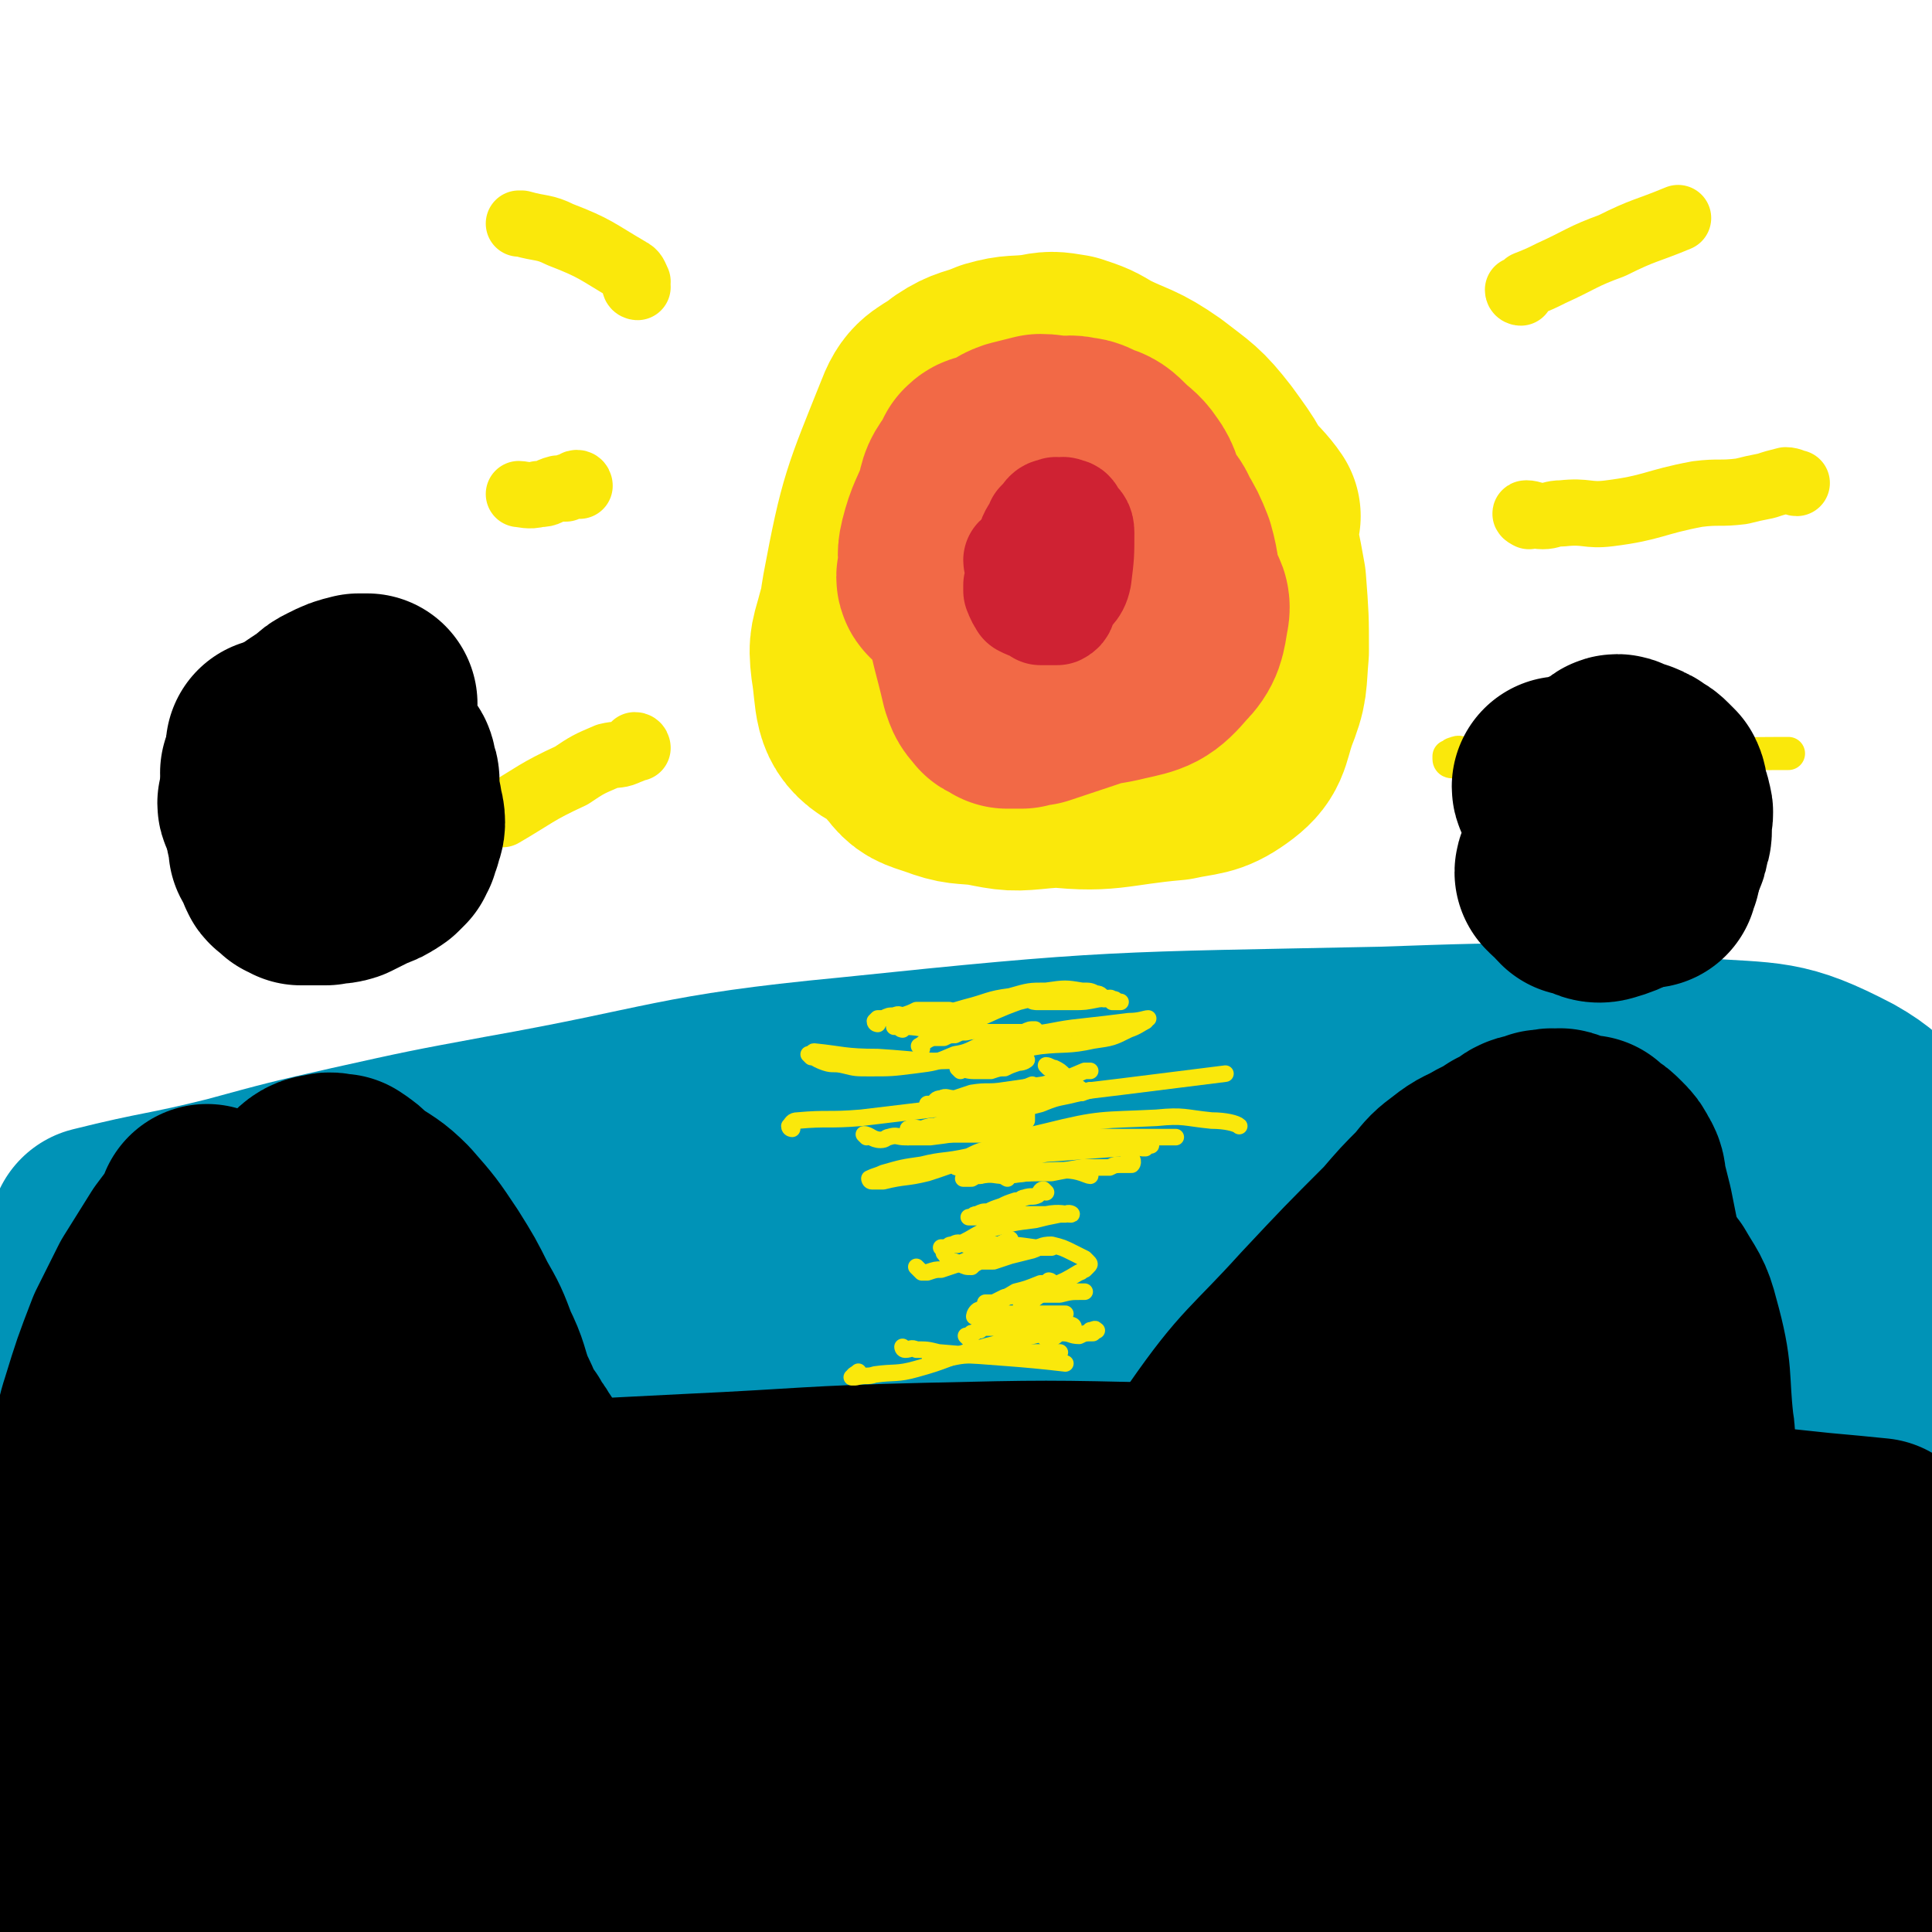 <svg viewBox='0 0 700 700' version='1.1' xmlns='http://www.w3.org/2000/svg' xmlns:xlink='http://www.w3.org/1999/xlink'><g fill='none' stroke='#0093B7' stroke-width='80' stroke-linecap='round' stroke-linejoin='round'><path d='M37,449c0,0 -1,-1 -1,-1 24,-6 25,-5 49,-11 22,-6 22,-6 44,-11 27,-6 27,-6 54,-11 62,-11 62,-15 125,-21 96,-10 96,-9 193,-11 57,-2 57,-2 113,4 27,2 30,0 53,12 16,9 13,14 25,28 2,3 3,7 4,8 '/><path d='M687,473c-1,0 -1,-1 -1,-1 -43,5 -43,9 -86,12 -58,4 -59,3 -117,4 -112,1 -112,-1 -224,2 -67,1 -67,1 -134,6 -48,4 -51,7 -96,12 -1,0 1,-2 3,-2 12,-4 12,-4 24,-7 70,-20 69,-24 141,-39 112,-23 113,-23 227,-37 67,-9 68,-11 134,-8 52,2 55,3 103,18 16,5 15,9 26,21 5,6 7,6 8,14 1,9 4,15 -4,19 -19,12 -24,14 -51,14 -123,0 -124,-13 -248,-14 -91,-2 -91,-2 -181,8 -80,8 -82,8 -159,26 -15,4 -14,9 -26,18 -1,0 1,1 0,1 0,0 -1,-1 -1,-1 0,1 0,1 1,1 0,1 1,0 1,0 2,1 2,2 3,2 18,5 18,6 36,8 32,3 32,1 65,1 33,0 33,0 67,-1 31,0 31,0 62,-1 31,-1 31,-1 62,-2 34,-1 34,-1 67,-2 34,-1 34,-1 67,-3 34,-1 34,-2 67,-4 34,-2 34,-2 68,-5 32,-2 31,-3 63,-6 21,-1 22,-1 43,-2 0,0 -1,1 -1,1 0,-1 0,-1 0,-1 0,0 0,1 0,2 0,1 0,1 0,2 0,2 0,2 0,4 0,2 0,2 -1,3 -1,2 -1,3 -3,4 -5,3 -5,5 -11,6 -27,7 -27,9 -55,11 -48,3 -49,-1 -97,-1 -51,0 -51,-1 -102,2 -51,2 -51,2 -101,8 -45,6 -45,5 -89,15 -65,14 -64,17 -128,34 -15,4 -15,3 -29,8 -14,5 -14,6 -28,12 -4,2 -4,3 -8,6 -2,1 -3,1 -4,2 0,0 0,1 1,1 1,0 2,0 3,0 4,1 4,0 8,0 34,1 34,3 69,1 32,-2 32,-4 64,-8 36,-6 36,-7 72,-12 36,-5 36,-5 73,-10 101,-14 101,-17 203,-27 51,-5 52,-7 103,-4 20,1 20,5 38,13 9,4 9,5 17,11 2,1 2,1 3,2 1,1 0,2 1,3 1,1 1,1 1,2 0,1 0,1 -1,1 -1,1 -1,1 -2,2 -3,1 -3,2 -6,2 -35,1 -35,1 -71,0 -48,-1 -48,-3 -95,-4 -48,-2 -48,-2 -96,-2 -44,1 -44,1 -88,5 -41,3 -41,4 -81,10 -36,6 -36,6 -72,13 -61,11 -61,10 -122,24 -6,2 -5,4 -11,6 -4,2 -4,2 -7,3 -2,1 -4,1 -4,2 0,0 1,0 3,0 2,1 2,0 3,0 12,1 12,1 24,1 33,1 33,2 67,0 33,-1 32,-3 65,-6 32,-2 32,-1 64,-5 29,-3 29,-6 59,-8 29,-2 29,0 59,-1 27,-1 27,-2 54,-5 25,-2 25,-2 50,-4 24,-2 24,-1 47,-3 18,-1 18,-2 35,-3 6,0 6,-1 12,-1 5,0 5,0 10,1 9,2 9,2 18,4 13,3 13,3 25,7 6,2 6,3 12,6 3,1 3,1 6,3 2,1 2,2 3,3 1,1 1,1 2,2 1,0 2,0 2,1 1,0 0,1 0,1 0,0 0,-2 -1,-2 -1,0 -1,0 -2,0 -16,-1 -16,-1 -32,-2 -40,-3 -40,-3 -80,-6 -42,-3 -42,-6 -84,-7 -76,-1 -76,0 -152,4 -72,4 -72,7 -145,14 -30,2 -30,3 -60,4 -8,1 -9,1 -16,0 -2,0 -1,-1 -2,-2 0,0 -1,0 -1,0 1,-1 1,0 2,-1 3,0 3,-1 5,-1 29,0 29,0 57,0 34,1 34,0 69,1 33,1 33,4 66,5 32,0 32,-2 64,-2 28,-1 28,0 55,1 18,1 18,2 37,3 11,1 11,0 21,0 6,0 6,0 13,0 14,1 14,1 28,1 13,1 13,1 25,1 12,1 12,0 23,0 9,0 9,0 18,0 5,1 5,1 11,1 2,1 2,1 5,0 1,0 1,-1 3,-1 1,0 1,1 1,0 1,0 1,-1 0,-1 -1,-1 -1,0 -2,-1 -20,-7 -20,-8 -40,-13 -42,-11 -43,-10 -86,-18 -44,-8 -44,-7 -89,-13 -46,-6 -46,-5 -92,-11 -34,-5 -34,-4 -68,-9 -25,-4 -25,-4 -49,-8 -15,-2 -15,-3 -29,-5 -18,-2 -18,-1 -36,-4 -12,-2 -12,-2 -24,-5 -8,-1 -8,-1 -16,-2 -6,-2 -6,-2 -13,-4 -4,-1 -4,-1 -8,-2 -2,0 -2,0 -3,-1 -1,0 0,-1 -1,-1 -1,-1 -2,0 -2,-1 0,0 1,0 2,0 2,2 2,2 3,4 5,9 5,10 9,20 6,14 6,14 10,28 3,9 2,9 3,18 1,5 2,5 2,11 0,2 0,2 -1,4 0,1 0,2 -1,1 -2,-1 -2,-1 -4,-3 -9,-14 -15,-13 -18,-29 -8,-42 -4,-44 -5,-88 0,-15 1,-15 2,-29 2,-20 2,-20 3,-40 0,-5 0,-5 0,-10 0,-2 0,-2 0,-4 0,-1 0,-1 0,-1 0,1 0,2 0,3 0,0 0,0 0,1 '/></g>
<g fill='none' stroke='#000000' stroke-width='40' stroke-linecap='round' stroke-linejoin='round'><path d='M135,450c0,0 -1,-1 -1,-1 0,0 1,1 2,1 0,-1 0,-1 0,-1 '/></g>
<g fill='none' stroke='#000000' stroke-width='80' stroke-linecap='round' stroke-linejoin='round'><path d='M19,674c0,0 -1,-1 -1,-1 2,0 2,2 4,2 5,2 5,1 9,1 53,5 53,5 105,9 24,1 24,1 47,1 51,1 51,0 102,-1 29,0 29,-2 59,-2 30,0 30,1 60,1 28,1 28,0 55,1 27,1 27,0 55,2 24,1 24,2 47,4 20,2 20,2 39,5 7,2 7,2 15,4 4,1 4,1 8,1 4,1 4,1 9,2 4,0 4,0 8,-1 4,0 4,1 8,0 2,0 2,0 4,-1 2,0 2,0 4,0 1,0 1,0 2,0 1,0 1,1 2,0 0,0 0,0 1,-1 0,0 2,-1 1,-1 0,0 -1,1 -2,0 -18,-3 -18,-4 -37,-7 -27,-6 -27,-6 -55,-11 -31,-6 -31,-7 -63,-10 -35,-4 -35,-1 -70,-4 -35,-3 -35,-4 -71,-7 -37,-3 -37,-3 -75,-6 -38,-3 -38,-4 -76,-6 -34,-1 -34,0 -67,-1 -29,0 -29,0 -58,0 -14,0 -14,0 -28,2 -4,1 -4,2 -7,3 -3,1 -3,1 -6,3 -4,1 -4,1 -7,2 -2,1 -2,1 -4,1 -2,1 -2,1 -4,2 -1,0 -1,-1 -1,-1 1,0 1,0 2,0 3,0 3,0 7,0 35,0 35,1 71,0 33,-1 33,-1 66,-3 32,-2 32,-3 64,-5 32,-1 32,0 65,-1 34,0 34,0 68,1 33,0 33,0 67,1 34,0 34,0 68,1 71,4 72,3 143,10 9,0 8,2 16,5 2,1 2,2 4,3 0,0 0,-1 -1,-2 -1,-1 -2,0 -3,-1 -14,-7 -13,-8 -27,-14 -33,-12 -34,-12 -68,-21 -31,-7 -32,-6 -63,-10 -32,-4 -32,-4 -64,-7 -36,-3 -36,-4 -72,-6 -40,-3 -40,-2 -79,-3 -38,-1 -38,0 -77,0 -34,1 -34,1 -69,2 -29,1 -29,0 -58,2 -13,1 -13,3 -26,5 -6,0 -6,0 -11,0 -5,1 -5,0 -10,1 -4,1 -3,1 -7,2 -2,0 -2,0 -4,0 -1,1 -2,1 -2,1 0,1 0,0 1,0 1,0 1,0 1,0 5,1 5,1 11,1 35,2 35,2 71,3 37,2 37,1 73,2 36,0 36,0 72,0 37,1 37,1 74,1 38,1 38,2 76,3 38,1 38,1 76,1 36,1 36,1 71,1 28,1 28,1 56,1 13,1 13,0 26,0 6,0 6,1 13,0 7,0 7,-1 14,-1 2,0 2,1 5,1 2,1 2,0 3,0 1,0 1,0 3,0 1,0 1,0 1,0 1,1 2,2 2,2 0,0 0,-1 0,-2 -1,-1 -1,-1 -3,-1 -19,-4 -19,-5 -38,-8 -110,-19 -109,-22 -220,-37 -44,-6 -44,-5 -88,-7 -85,-3 -85,-3 -170,-3 -34,0 -35,0 -68,4 -20,1 -20,3 -38,7 -5,0 -4,1 -8,2 -4,1 -4,1 -7,1 -2,1 -2,0 -5,0 -1,0 -1,0 -2,0 -1,1 -1,1 -1,1 0,1 0,1 0,1 4,0 4,0 8,0 26,1 26,3 52,3 33,0 33,-3 66,-4 32,-1 32,1 64,1 31,-1 31,-3 63,-4 33,-1 33,0 66,-1 36,0 36,-1 72,-2 35,0 35,0 70,0 35,1 35,1 70,2 30,0 30,0 60,2 22,1 22,0 44,3 2,0 2,1 4,2 2,1 2,1 3,1 2,1 1,1 3,2 1,0 1,0 2,1 1,0 1,-1 2,-1 0,1 0,2 0,2 0,0 0,-1 -1,-2 0,0 0,1 0,0 -3,0 -2,0 -5,-1 -23,-5 -23,-4 -47,-9 -26,-6 -26,-8 -52,-13 -29,-6 -29,-5 -59,-10 -32,-5 -32,-6 -64,-8 -37,-4 -37,-3 -74,-4 -39,-1 -39,-1 -78,-1 -44,1 -44,2 -88,3 -39,1 -39,0 -78,2 -31,1 -31,1 -62,5 -16,3 -16,4 -33,8 -4,1 -4,2 -9,3 0,0 0,0 -1,0 -1,1 -2,0 -2,0 0,1 0,1 0,1 0,1 0,0 1,0 3,1 3,2 7,2 52,0 52,1 105,-1 63,-3 63,-4 126,-8 33,-2 33,-3 67,-5 35,-3 35,-3 70,-4 34,-2 34,-1 68,-2 33,0 33,-1 66,0 29,0 29,1 58,3 22,1 22,1 44,2 5,1 5,1 10,1 3,1 3,0 6,0 4,0 4,0 7,0 3,0 3,0 6,0 2,0 2,1 4,0 1,0 1,0 3,-1 0,0 0,0 1,0 2,0 2,0 3,0 0,1 0,1 0,1 0,1 0,0 1,0 0,0 1,1 0,0 0,0 0,0 -1,-1 -10,-1 -10,-1 -21,-2 -38,-4 -38,-4 -75,-8 -38,-3 -38,-3 -76,-5 -43,-3 -43,-3 -86,-5 -43,-1 -43,-1 -86,0 -43,1 -43,2 -86,4 -40,2 -40,2 -80,5 -36,3 -36,3 -72,7 -17,2 -17,2 -34,5 -5,1 -5,2 -9,3 -5,1 -6,0 -10,2 -5,2 -4,3 -9,6 -1,1 -1,0 -3,0 -1,1 -1,1 -2,1 0,1 -1,1 -1,0 1,0 2,-1 3,-1 1,0 1,1 1,0 2,0 2,-1 3,-1 5,0 5,0 10,0 20,1 20,0 39,0 40,2 40,4 80,6 64,2 64,1 129,1 81,1 81,2 162,1 26,-1 26,-1 52,-4 36,-2 36,-2 72,-6 10,-2 10,-3 20,-5 7,-1 7,-1 14,-2 12,-1 12,-1 24,-1 12,1 12,1 25,1 6,1 6,1 13,2 2,1 2,1 5,1 1,1 2,0 2,0 0,1 -1,1 -1,1 0,0 0,1 0,1 '/></g>
<g fill='none' stroke='#000000' stroke-width='40' stroke-linecap='round' stroke-linejoin='round'><path d='M106,283c0,0 -1,-1 -1,-1 1,0 2,1 4,2 0,0 0,-1 0,-1 1,-1 1,-1 2,-1 '/></g>
<g fill='none' stroke='#000000' stroke-width='80' stroke-linecap='round' stroke-linejoin='round'><path d='M101,272c0,0 -1,-1 -1,-1 1,0 1,2 2,2 1,0 1,0 2,0 0,-1 0,-1 0,-2 0,0 0,0 0,0 '/><path d='M595,301c-1,0 -1,-1 -1,-1 -1,0 -1,1 -1,1 0,-1 1,-1 1,-1 1,-2 1,-2 2,-3 0,-1 1,-1 1,-1 '/><path d='M536,447c0,0 -1,-1 -1,-1 -2,1 -1,2 -3,4 -9,9 -10,8 -19,17 -25,25 -25,25 -48,50 -19,21 -19,21 -37,43 -6,6 -5,7 -9,14 -2,3 -5,7 -5,6 0,-1 1,-5 4,-10 12,-23 10,-24 24,-46 16,-23 18,-22 37,-43 15,-16 15,-16 30,-31 6,-7 6,-7 12,-13 4,-5 4,-5 8,-8 5,-4 5,-3 10,-6 4,-2 4,-2 7,-4 2,-1 2,-1 4,-2 2,-1 2,-2 3,-2 1,-1 1,0 3,0 1,-1 1,-1 3,-2 1,0 1,0 2,0 2,-1 2,0 3,0 1,0 1,-1 2,0 1,0 1,1 3,1 1,1 1,0 3,1 2,0 2,0 3,0 1,1 1,1 2,2 2,1 2,1 4,3 2,2 2,2 3,4 2,3 1,3 2,7 1,4 1,4 2,8 1,5 1,5 2,10 0,7 0,7 -2,15 -2,8 -2,8 -5,15 -5,11 -5,11 -10,22 -5,11 -5,11 -11,22 -4,7 -4,7 -8,14 -4,7 -3,7 -7,13 -2,5 -3,5 -5,10 -2,5 -1,5 -2,10 -1,4 -1,4 -2,8 -1,4 -1,4 -3,8 -1,2 -1,2 -2,4 -1,2 -2,3 -2,3 0,1 0,-1 0,-2 0,-1 0,-1 0,-3 0,-4 0,-4 0,-7 1,-8 1,-9 3,-16 3,-11 3,-11 7,-22 2,-7 2,-7 5,-15 2,-4 3,-4 5,-8 1,-6 1,-6 2,-11 2,-5 2,-5 3,-10 1,-3 1,-3 2,-5 1,-2 1,-2 1,-4 1,-1 0,-1 0,-2 0,-1 0,-1 0,-1 0,-1 1,-1 1,-1 0,0 0,-1 0,-1 0,0 0,1 -1,2 '/><path d='M71,556c0,0 0,-1 -1,-1 0,0 0,1 0,0 -1,0 0,0 0,-1 1,-1 1,-1 2,-2 0,-2 1,-2 1,-3 1,-3 1,-3 2,-5 2,-7 2,-7 4,-14 5,-14 5,-14 9,-27 2,-11 2,-11 4,-22 1,-6 1,-6 2,-12 1,-5 1,-5 3,-10 1,-3 1,-3 2,-6 1,-2 1,-2 2,-4 2,-4 1,-5 4,-8 3,-5 3,-5 7,-9 2,-2 3,-3 6,-3 2,-1 2,0 5,0 3,2 3,2 6,5 6,4 7,4 12,9 7,8 7,8 13,17 5,8 5,8 9,16 4,7 4,7 7,15 4,8 3,8 6,16 2,4 2,4 4,9 1,2 1,2 3,4 0,2 0,2 1,3 1,1 2,1 2,2 1,1 0,1 1,2 0,1 1,0 1,1 0,1 0,1 0,1 0,2 0,2 0,3 0,2 0,2 0,4 -1,2 -1,2 -2,3 -2,2 -2,1 -4,2 -2,1 -2,2 -5,2 -7,0 -7,0 -14,-2 -8,-2 -8,-2 -15,-6 -5,-2 -5,-3 -9,-7 -4,-3 -3,-3 -7,-6 -2,-3 -3,-3 -5,-6 -3,-4 -2,-5 -5,-8 -4,-5 -4,-4 -8,-8 -3,-3 -3,-3 -5,-6 -1,-2 -1,-2 -2,-4 -2,-1 -2,-1 -3,-2 -1,-2 -1,-2 -2,-3 0,-1 -1,-1 -1,-1 0,0 1,0 1,0 0,-1 0,-1 0,-2 0,0 1,0 1,0 0,-1 0,-2 1,-2 0,-1 0,0 1,0 2,-1 2,-1 3,0 10,5 10,4 19,11 10,7 10,7 18,15 5,5 5,5 8,11 2,4 2,4 3,8 1,1 0,1 1,3 0,0 1,1 1,1 0,0 -1,0 -2,0 0,-1 0,0 0,0 -3,-2 -4,-2 -6,-4 -6,-3 -6,-3 -11,-8 -5,-5 -5,-5 -8,-11 -6,-12 -8,-13 -10,-25 -1,-4 1,-4 4,-7 1,-2 2,-3 3,-2 3,0 3,1 5,3 '/></g>
<g fill='none' stroke='#FAE80B' stroke-width='80' stroke-linecap='round' stroke-linejoin='round'><path d='M320,256c0,0 0,0 -1,-1 -1,0 -1,0 -1,-1 -1,-2 -1,-2 -2,-5 0,-16 -3,-17 0,-34 6,-32 7,-33 19,-63 3,-8 6,-7 12,-12 6,-4 7,-3 14,-6 7,-2 7,-1 15,-2 5,-1 5,-1 11,0 6,2 6,2 11,5 10,5 11,4 21,11 9,7 10,7 17,16 8,11 8,11 13,24 4,11 4,12 6,23 1,13 1,13 1,25 -1,11 0,11 -4,21 -3,9 -2,11 -9,16 -7,5 -9,4 -18,6 -23,2 -24,5 -46,2 -30,-4 -34,-4 -58,-18 -9,-5 -7,-10 -9,-22 -1,-8 0,-8 2,-16 3,-10 4,-10 8,-19 4,-7 5,-7 10,-15 5,-8 5,-8 12,-15 5,-6 5,-6 12,-10 6,-4 6,-5 13,-7 8,-3 9,-2 18,-4 7,-1 7,-3 14,-2 9,2 9,3 16,8 7,4 8,4 13,11 7,7 7,8 11,17 5,8 6,8 7,18 1,7 0,8 -2,15 -3,8 -2,9 -8,16 -6,7 -7,7 -15,11 -10,5 -10,5 -20,8 -9,2 -10,2 -19,2 -7,0 -7,-1 -14,-3 -8,-3 -8,-2 -15,-6 -4,-3 -4,-3 -7,-8 -4,-4 -4,-5 -5,-10 -2,-7 -2,-8 -1,-15 2,-9 2,-10 6,-18 5,-10 6,-9 12,-18 8,-11 7,-12 17,-20 9,-7 10,-6 20,-10 6,-3 7,-4 13,-3 5,0 5,2 9,5 5,5 4,6 7,12 5,9 6,9 9,19 3,14 3,14 4,29 0,9 -1,9 -3,19 -1,7 1,8 -2,15 -2,4 -4,4 -8,6 -4,2 -4,3 -9,3 -8,-1 -8,-1 -15,-4 -9,-5 -10,-4 -17,-11 -7,-7 -6,-8 -11,-16 -2,-6 -2,-7 -3,-14 -1,-5 -1,-5 0,-10 1,-5 1,-5 3,-9 1,-2 1,-2 3,-3 1,-2 2,-2 4,-3 5,-2 5,-2 11,-2 9,0 11,-2 19,1 10,3 10,5 17,12 4,5 5,5 7,11 2,6 1,7 0,14 -1,9 0,10 -5,17 -5,8 -6,8 -14,15 -7,5 -8,6 -16,9 -9,4 -10,6 -18,4 -21,-5 -27,-4 -41,-18 -9,-10 -10,-16 -5,-29 9,-27 14,-29 33,-51 8,-9 10,-10 21,-13 12,-3 14,-3 26,0 6,3 6,5 10,11 6,8 6,9 9,18 6,14 7,14 9,28 2,12 1,13 -1,24 -1,10 -1,11 -6,19 -4,8 -4,9 -12,14 -9,6 -10,4 -21,7 -13,4 -14,4 -27,5 -10,1 -10,1 -20,-1 -8,-1 -8,0 -16,-3 -6,-2 -7,-2 -10,-6 -3,-3 -2,-4 -2,-8 -2,-8 -3,-8 -2,-16 0,-11 0,-11 2,-22 2,-11 2,-12 6,-22 3,-8 3,-8 8,-14 5,-7 5,-7 11,-13 6,-5 6,-5 13,-9 9,-6 9,-8 20,-11 7,-3 8,-3 16,-2 8,0 8,1 16,4 7,2 7,3 13,8 6,4 5,4 11,9 5,5 8,8 10,11 '/></g>
<g fill='none' stroke='#FAE80B' stroke-width='24' stroke-linecap='round' stroke-linejoin='round'><path d='M551,106c0,0 -1,0 -1,-1 0,0 1,0 1,0 1,-1 1,-1 2,-2 5,-2 5,-2 9,-4 11,-5 11,-6 22,-10 12,-6 12,-5 24,-10 '/><path d='M554,187c0,0 -2,-1 -1,-1 2,0 3,1 6,1 3,0 3,-1 7,-1 9,-1 9,1 17,0 16,-2 16,-4 32,-7 8,-1 8,0 16,-1 4,-1 4,-1 9,-2 3,-1 3,-1 7,-2 2,0 3,1 4,1 '/><path d='M231,104c0,0 -1,0 -1,-1 0,0 1,-1 1,-1 -1,-2 -1,-3 -3,-4 -12,-7 -12,-8 -25,-13 -6,-3 -7,-2 -14,-4 0,0 -1,0 -1,0 '/><path d='M210,176c0,0 0,-1 -1,-1 -1,0 -1,1 -1,1 -2,0 -2,0 -3,1 -2,0 -2,0 -3,0 -4,1 -3,2 -7,2 -3,1 -6,0 -7,0 '/><path d='M231,271c0,0 0,-1 -1,-1 -1,1 -1,2 -2,2 -4,2 -4,1 -8,2 -7,3 -7,3 -13,7 -13,6 -13,7 -25,14 '/></g>
<g fill='none' stroke='#FAE80B' stroke-width='6' stroke-linecap='round' stroke-linejoin='round'><path d='M287,409c0,0 -1,0 -1,-1 1,-1 1,-2 3,-2 11,-1 11,0 23,-1 66,-8 69,-8 132,-16 '/><path d='M373,413c0,0 0,-1 -1,-1 -3,0 -3,1 -6,2 -3,1 -3,1 -6,2 -5,1 -5,1 -9,3 -9,2 -9,1 -17,3 -7,1 -7,1 -14,3 -2,1 -3,1 -5,2 0,0 0,1 1,1 1,0 2,0 4,0 8,-2 8,-1 16,-3 22,-7 21,-10 43,-15 20,-5 20,-4 40,-5 10,-1 10,0 20,1 5,0 9,1 10,2 '/><path d='M294,383c0,0 -1,-1 -1,-1 2,1 3,2 6,3 3,1 3,0 7,1 4,1 4,1 9,1 8,0 8,0 16,-1 8,-1 8,-1 15,-4 7,-1 6,-3 13,-4 6,-2 6,-1 12,-3 11,-1 11,-2 21,-3 9,-1 9,-1 17,-2 4,0 6,-1 7,-1 '/><path d='M296,382c0,0 -2,-1 -1,-1 10,1 11,2 23,2 16,1 16,2 33,1 13,-1 13,-3 26,-5 9,-1 10,0 19,-2 7,-1 7,-1 13,-4 3,-1 4,-2 6,-3 '/><path d='M327,373c0,0 -1,0 -1,-1 0,0 0,0 0,0 1,-1 2,0 3,0 3,-1 3,-1 7,-2 7,-3 7,-3 14,-5 8,-2 8,-3 16,-4 7,-2 7,-2 13,-2 7,-1 7,-1 13,0 3,0 3,0 5,1 2,0 2,1 3,2 2,0 2,-1 3,0 1,0 1,0 2,1 0,0 1,0 1,0 -1,0 -1,0 -3,0 0,-1 0,-1 -1,-1 -2,-1 -2,0 -4,0 -5,1 -5,1 -9,1 -4,0 -4,0 -9,0 -2,0 -2,0 -4,0 -1,0 -2,0 -3,-1 0,0 0,-1 0,-1 1,0 2,0 3,0 1,0 1,0 2,0 0,-1 0,-2 -1,-2 0,0 0,1 0,2 -4,1 -4,1 -8,2 -14,5 -13,7 -27,9 -7,2 -7,0 -14,0 -2,0 -3,0 -4,0 '/><path d='M347,423c0,0 -1,0 -1,-1 1,-1 1,-1 3,-2 2,-1 2,-1 4,-1 7,-2 7,-3 15,-4 21,-2 21,-2 43,-2 3,0 4,0 6,2 0,0 -1,0 -2,1 0,0 0,0 -1,0 -4,-1 -4,-1 -8,0 -13,1 -13,1 -27,2 -10,2 -11,1 -21,3 -3,1 -3,2 -6,4 -1,0 -1,1 -2,1 -1,1 -1,1 -1,1 1,0 1,0 3,0 2,-1 1,-1 3,-1 5,-1 5,0 9,0 11,-1 11,-2 22,-2 5,0 8,2 9,2 '/><path d='M379,432c0,0 -1,-1 -1,-1 -1,0 -1,1 -2,2 -2,1 -2,0 -5,1 -1,0 -1,1 -3,1 -3,1 -3,1 -5,2 -3,1 -3,1 -5,2 -2,0 -2,0 -4,1 -1,0 -1,0 -2,1 -1,0 -1,0 -1,0 1,0 1,0 3,0 12,-1 12,-1 25,-1 5,-1 7,0 9,0 1,0 -1,-1 -2,0 -1,0 -1,0 -2,0 -5,1 -5,1 -9,2 -8,1 -8,1 -15,3 -7,2 -6,3 -13,6 -2,0 -2,0 -4,1 -1,0 -2,0 -2,0 0,0 1,0 2,0 1,-1 1,-1 2,-1 2,-1 2,-1 5,0 5,0 5,0 11,0 7,0 7,0 14,1 2,0 2,0 4,0 1,0 2,0 2,0 '/><path d='M314,412c0,0 -1,-1 -1,-1 2,0 3,2 6,2 2,0 2,-1 3,-1 3,-1 3,0 6,0 4,0 4,0 9,0 8,-1 8,-1 16,-3 4,0 5,0 9,-1 4,-1 4,-1 7,-2 2,-1 2,-2 3,-2 0,0 0,1 0,2 '/><path d='M355,426c0,0 -2,-1 -1,-1 6,-1 7,-1 14,-2 0,0 0,0 0,0 '/><path d='M329,412c0,0 -1,-1 -1,-1 1,0 2,0 4,0 4,0 4,0 8,0 32,0 32,0 63,1 9,0 9,0 17,0 3,0 5,0 6,0 '/><path d='M348,408c0,0 -1,-1 -1,-1 0,0 0,2 1,2 0,0 0,-1 1,-1 1,-1 1,0 2,0 2,0 2,0 3,-1 3,-1 3,-1 5,-2 5,-1 4,-1 9,-2 5,-2 5,-2 9,-3 5,-2 5,-2 10,-3 4,-1 5,-1 8,-2 '/><path d='M334,380c0,0 -1,-1 -1,-1 2,-1 2,-2 5,-3 2,0 2,0 4,0 2,-1 2,-1 4,-1 2,-1 2,-1 4,-1 4,-1 4,0 7,0 7,0 7,0 14,0 2,-1 2,-1 4,-1 '/><path d='M318,371c0,0 -1,0 -1,-1 0,0 0,0 1,-1 1,0 1,0 2,0 2,-1 2,-1 4,-1 2,-1 2,0 3,0 3,-1 3,-1 5,-2 6,0 6,0 11,0 0,0 0,0 1,0 '/><path d='M337,401c0,0 -1,-1 -1,-1 0,0 1,0 2,0 1,-1 1,-2 3,-2 2,-1 2,0 5,0 3,-1 3,-1 6,-2 6,-1 6,0 12,-1 7,-1 7,-1 14,-2 8,-2 8,-2 15,-5 1,0 1,0 2,0 '/><path d='M380,387c0,0 -1,-1 -1,-1 1,0 2,1 3,1 2,1 2,1 4,3 3,2 3,3 6,5 0,1 0,0 0,1 '/><path d='M343,455c0,0 -1,-1 -1,-1 1,1 1,2 3,3 1,0 1,0 2,1 0,0 0,0 1,0 2,1 2,1 4,1 1,-1 1,-1 3,-2 2,0 2,0 5,0 3,-1 3,-1 6,-2 4,-1 4,-1 8,-2 3,-1 3,-2 7,-2 4,1 4,1 8,3 2,1 2,1 4,2 1,1 1,1 1,1 1,1 1,1 0,2 0,0 0,0 -1,1 -1,0 -1,1 -2,1 -5,3 -5,3 -10,5 -4,3 -4,3 -8,6 -1,0 -2,1 -3,1 0,0 0,-1 0,-1 0,-1 0,-1 0,-2 1,0 1,0 2,-1 0,0 0,0 1,-1 1,0 1,0 2,0 2,-1 2,-1 3,-2 1,-1 1,-1 2,-2 0,0 1,0 1,1 0,0 -1,-1 -2,0 -1,0 -1,0 -2,0 -5,2 -5,2 -9,3 -5,3 -5,3 -10,6 -2,1 -3,0 -4,1 -1,1 -1,2 -1,2 1,0 1,0 2,0 1,-1 1,-2 2,-2 2,0 2,1 5,1 7,0 7,0 13,0 5,0 5,0 10,0 0,0 0,0 1,0 '/><path d='M379,485c0,0 -1,-1 -1,-1 1,0 1,1 3,1 2,-1 2,-2 4,-2 3,0 3,1 6,1 2,-1 2,-1 5,-1 1,-1 2,-1 1,-1 0,-1 -1,0 -2,0 '/><path d='M351,485c0,0 -1,-1 -1,-1 0,0 1,0 2,-1 1,0 1,0 2,-1 0,0 0,0 1,0 1,-1 1,-1 3,-1 3,0 3,0 6,0 3,-1 3,-1 7,-2 4,0 4,1 8,1 2,0 2,0 5,0 1,0 1,-1 3,0 1,0 2,0 2,1 -3,1 -4,0 -7,1 -15,4 -15,3 -29,7 -10,3 -10,4 -21,7 -7,2 -8,1 -15,2 -3,1 -3,0 -7,1 -1,0 -2,0 -1,0 0,-1 1,-1 2,-2 '/><path d='M328,489c0,0 -1,-1 -1,-1 0,0 0,1 1,1 2,0 2,-1 4,0 4,0 4,0 8,1 23,2 29,2 46,4 '/><path d='M338,493c0,0 -1,-1 -1,-1 1,0 2,1 4,1 1,-1 1,-1 3,-1 5,-1 5,-1 11,-1 15,-1 15,-1 29,-1 '/><path d='M358,473c0,0 -1,-1 -1,-1 1,0 2,0 3,0 2,-1 2,-1 4,-2 5,-1 5,0 9,-1 5,0 5,0 11,0 4,-1 4,-1 8,-1 1,0 1,0 1,0 '/><path d='M333,460c0,0 -1,-1 -1,-1 0,0 1,1 2,2 1,0 1,0 2,0 3,-1 3,-1 5,-1 3,-1 3,-1 6,-2 10,-4 11,-5 19,-9 '/><path d='M365,427c0,0 -2,-1 -1,-1 7,-1 8,-1 17,-1 5,-1 5,-1 11,-2 5,0 5,0 10,0 2,-1 2,-1 5,-1 2,0 3,0 3,0 1,-1 0,-3 -1,-3 '/><path d='M330,410c0,0 -1,-1 -1,-1 2,-1 3,0 5,0 3,-1 3,-1 5,-1 18,-7 18,-8 35,-15 0,0 0,0 0,0 '/><path d='M348,388c0,0 -1,-1 -1,-1 2,0 3,1 6,1 3,0 3,0 6,0 3,-1 3,-1 5,-1 2,-1 2,-1 5,-2 2,0 3,-1 3,-1 '/></g>
<g fill='none' stroke='#F26946' stroke-width='80' stroke-linecap='round' stroke-linejoin='round'><path d='M344,210c0,0 -1,0 -1,-1 0,-1 1,-1 1,-3 0,-4 -1,-4 0,-8 2,-8 3,-8 6,-16 1,-5 1,-5 4,-9 1,-2 1,-2 2,-4 1,-1 1,-1 3,-1 2,-1 2,-1 4,-2 3,-1 3,-2 6,-3 4,-1 4,-1 8,-2 4,0 4,1 7,1 3,0 3,-1 6,0 3,0 3,1 6,2 3,1 3,1 6,4 3,3 4,3 6,6 3,4 2,5 4,9 2,4 3,4 4,7 1,4 0,4 0,7 1,3 1,3 0,5 0,3 0,3 -1,6 -1,3 -1,3 -2,6 -2,6 -2,6 -5,12 -3,6 -3,6 -6,11 -2,3 -2,3 -4,6 -2,2 -3,2 -5,3 -3,1 -3,1 -6,2 -3,1 -3,1 -6,2 -3,1 -3,1 -6,2 -3,0 -3,0 -5,1 -2,0 -2,0 -3,0 -1,0 -1,0 -2,0 -1,-1 -1,-1 -1,-1 -1,-1 -2,0 -2,-1 -2,-2 -2,-2 -3,-5 -3,-13 -4,-14 -6,-27 0,-6 1,-6 3,-11 4,-6 5,-6 10,-10 3,-2 3,-2 6,-4 2,-1 2,-1 4,-2 3,-1 3,-1 5,-2 2,-1 2,-1 4,-2 2,-1 2,-1 4,-1 2,-1 2,0 4,0 3,0 3,0 5,1 1,0 2,0 3,0 1,1 1,1 2,2 1,2 1,2 1,4 1,2 2,2 2,5 1,4 1,4 1,8 0,4 0,3 -1,7 0,4 1,4 -1,9 -1,3 -1,3 -3,6 -1,2 -1,2 -3,3 -1,1 -1,1 -3,2 -3,1 -3,1 -6,2 -3,1 -3,0 -7,1 -5,0 -5,0 -10,1 -4,1 -4,2 -7,2 -2,0 -2,0 -4,-1 -1,-1 0,-1 -1,-2 -1,0 -1,0 -1,-1 0,0 0,0 0,0 1,-1 0,-1 0,-2 0,-1 0,-1 0,-2 0,-1 0,-1 0,-2 1,-1 1,-1 2,-3 0,-1 0,-1 1,-1 0,-2 0,-2 0,-3 1,-1 1,-1 1,-2 1,-1 1,-1 2,-3 0,-1 0,-2 0,-3 2,-3 2,-3 3,-6 1,-2 1,-3 3,-5 1,-4 1,-4 3,-7 1,-2 1,-2 3,-4 1,-2 1,-2 2,-4 2,-1 2,-1 4,-3 1,-1 1,-1 2,-2 2,-1 2,0 4,-1 2,-1 2,-1 4,-2 2,-1 2,0 4,-1 2,0 2,0 4,0 2,0 2,0 5,1 1,0 2,0 3,1 2,2 2,2 3,3 2,3 3,3 4,6 3,5 3,5 5,10 2,7 1,7 3,14 1,3 3,3 2,7 -1,6 -1,8 -5,12 -6,7 -7,7 -16,9 -12,3 -13,1 -25,1 -3,0 -3,-1 -6,-1 -2,-1 -2,0 -5,0 -2,-1 -2,-1 -4,-1 -2,-1 -2,-1 -4,-2 -1,-1 -1,-1 -2,-2 -1,-1 -1,0 -2,-1 0,-2 0,-2 0,-3 1,-1 0,-1 0,-3 1,-1 1,-1 2,-2 2,-3 2,-3 4,-6 5,-6 9,-9 11,-11 '/></g>
<g fill='none' stroke='#CF2233' stroke-width='40' stroke-linecap='round' stroke-linejoin='round'><path d='M370,204c0,0 -1,0 -1,-1 1,-1 2,0 3,-1 2,-2 1,-3 2,-6 1,-3 2,-3 3,-6 1,-1 1,-1 2,-2 1,-2 2,-2 3,-2 1,-1 1,0 2,0 1,0 1,-1 2,0 1,0 2,0 2,2 2,2 3,2 3,5 0,8 0,8 -1,16 -1,5 -3,4 -5,9 -1,1 0,2 -2,3 -1,0 -1,0 -2,0 -2,0 -2,0 -4,0 -1,-1 -1,-1 -3,-2 -1,0 -1,0 -3,-1 0,-1 -1,-1 -1,-2 -1,-1 0,-1 -1,-2 0,-1 0,-1 0,-2 1,-1 1,-1 1,-2 1,-2 1,-2 1,-3 1,-1 1,-1 2,-2 1,0 1,0 2,0 1,-1 1,-1 1,-1 2,-1 2,0 3,0 1,0 1,0 2,0 1,0 1,-1 2,0 0,0 0,0 0,1 1,0 2,0 2,1 1,0 0,1 0,1 0,1 0,1 0,1 '/></g>
<g fill='none' stroke='#FAE80B' stroke-width='12' stroke-linecap='round' stroke-linejoin='round'><path d='M526,276c0,0 -1,0 -1,-1 0,0 0,0 0,-1 1,0 1,-1 2,-1 2,-1 2,0 4,0 11,1 11,3 23,3 47,-1 54,-3 94,-3 '/></g>
<g fill='none' stroke='#000000' stroke-width='80' stroke-linecap='round' stroke-linejoin='round'><path d='M587,295c0,0 -2,-1 -1,-1 0,1 1,2 3,2 1,0 0,-1 1,-2 0,0 0,0 0,0 '/><path d='M601,301c-1,0 -1,0 -1,-1 0,0 0,-1 1,-1 '/><path d='M581,307c0,0 -2,0 -1,-1 0,-1 1,-1 2,-2 1,-1 1,-1 2,-2 '/><path d='M597,318c-1,0 -1,0 -1,-1 0,-1 0,-1 1,-2 0,0 1,0 1,0 0,0 0,0 0,0 '/><path d='M99,281c0,0 -1,-1 -1,-1 0,0 1,2 1,2 1,0 1,-1 1,-1 '/><path d='M98,292c0,0 -1,0 -1,-1 1,0 1,0 2,0 1,-1 1,-1 2,-1 1,-1 0,-1 1,-2 '/><path d='M118,269c0,0 -1,-1 -1,-1 0,1 0,2 1,3 0,0 1,0 1,0 0,-1 0,-1 0,-2 '/><path d='M127,306c0,0 0,-1 -1,-1 0,0 0,1 0,1 0,0 1,0 2,0 0,-1 0,-1 0,-2 '/><path d='M121,282c0,0 -1,0 -1,-1 0,0 1,0 1,0 0,-1 0,-1 0,-1 '/><path d='M105,292c0,0 0,0 -1,-1 0,0 0,0 0,0 -1,-1 -2,-1 -2,-2 0,-1 1,0 2,-1 2,-2 2,-2 4,-4 1,-1 1,-1 2,-2 1,-1 1,-1 1,-2 2,-1 2,-1 4,-2 1,-1 1,-1 3,-2 2,0 2,0 4,-1 1,-1 1,-1 3,-2 2,0 2,0 4,0 1,-1 0,-1 1,-1 1,-1 1,0 2,1 1,0 1,0 1,0 1,0 2,-1 2,0 1,0 1,1 2,2 1,1 1,1 2,2 1,1 1,1 1,3 1,2 1,2 1,4 0,4 0,4 1,8 0,3 1,3 1,6 0,2 -1,2 -1,4 -1,2 -1,2 -1,3 -1,1 -1,1 -1,2 -1,1 -1,1 -2,2 -3,2 -3,2 -6,3 -4,2 -4,2 -8,4 -3,1 -3,0 -6,1 -3,0 -3,0 -5,0 -2,0 -2,0 -4,0 -1,-1 -1,-1 -2,-1 -1,-1 -1,-1 -1,-2 -1,0 -2,0 -2,-1 -1,-1 0,-2 -1,-3 -1,-2 -1,-1 -2,-3 0,-2 0,-2 0,-4 -1,-2 -1,-1 -1,-3 0,-3 0,-3 0,-5 0,-2 0,-2 0,-5 0,-2 1,-2 1,-4 1,-3 0,-3 1,-5 1,-4 2,-4 3,-7 2,-2 2,-2 4,-5 1,-2 1,-2 3,-4 3,-2 3,-2 6,-4 2,-2 2,-2 4,-3 4,-2 4,-2 8,-3 1,0 1,0 3,0 '/><path d='M567,286c0,0 -1,0 -1,-1 0,0 0,0 1,0 2,0 2,0 4,0 3,-1 3,-2 6,-3 2,-1 2,-1 5,-2 1,-1 1,-1 2,-1 1,-1 1,-2 2,-2 1,0 1,1 2,2 1,0 2,-1 3,0 1,0 1,0 2,1 1,0 1,0 2,1 2,1 2,1 3,2 1,1 1,1 2,2 1,2 0,2 1,4 0,2 1,2 1,4 1,2 0,2 0,4 0,1 0,1 0,3 0,2 0,2 -1,4 0,2 0,2 -1,4 -3,5 -3,5 -7,8 -5,4 -5,5 -12,7 -3,1 -4,-1 -7,-2 -1,0 -1,0 -2,0 -1,-1 -1,-1 -1,-2 -1,0 0,0 -1,-1 -1,-1 -1,0 -2,-1 0,-1 -1,-1 -1,-1 0,-1 1,-1 1,-2 0,0 0,0 0,0 '/><path d='M578,495c0,0 -1,0 -1,-1 0,0 0,-1 0,-1 2,0 2,1 4,2 4,3 4,3 7,7 9,11 8,12 16,25 5,7 6,6 10,14 2,4 1,5 3,9 2,3 3,3 5,6 2,2 1,2 3,5 2,2 2,2 4,3 2,2 4,3 5,4 '/><path d='M593,464c-1,0 -1,-1 -1,-1 0,0 1,0 1,1 2,0 2,0 3,1 1,1 1,0 2,1 4,7 5,7 7,15 5,18 3,18 5,36 1,5 0,8 0,11 '/><path d='M76,441c0,0 -1,-1 -1,-1 0,0 1,1 1,2 0,0 0,0 0,1 -1,1 -2,1 -3,2 -3,4 -3,4 -6,8 -5,8 -5,8 -10,16 -4,8 -4,8 -8,16 -5,13 -5,13 -9,26 -3,9 -1,9 -4,18 -3,9 -5,8 -7,17 -2,10 0,11 -2,21 -3,9 -5,9 -9,17 0,0 0,0 0,0 '/></g>
</svg>